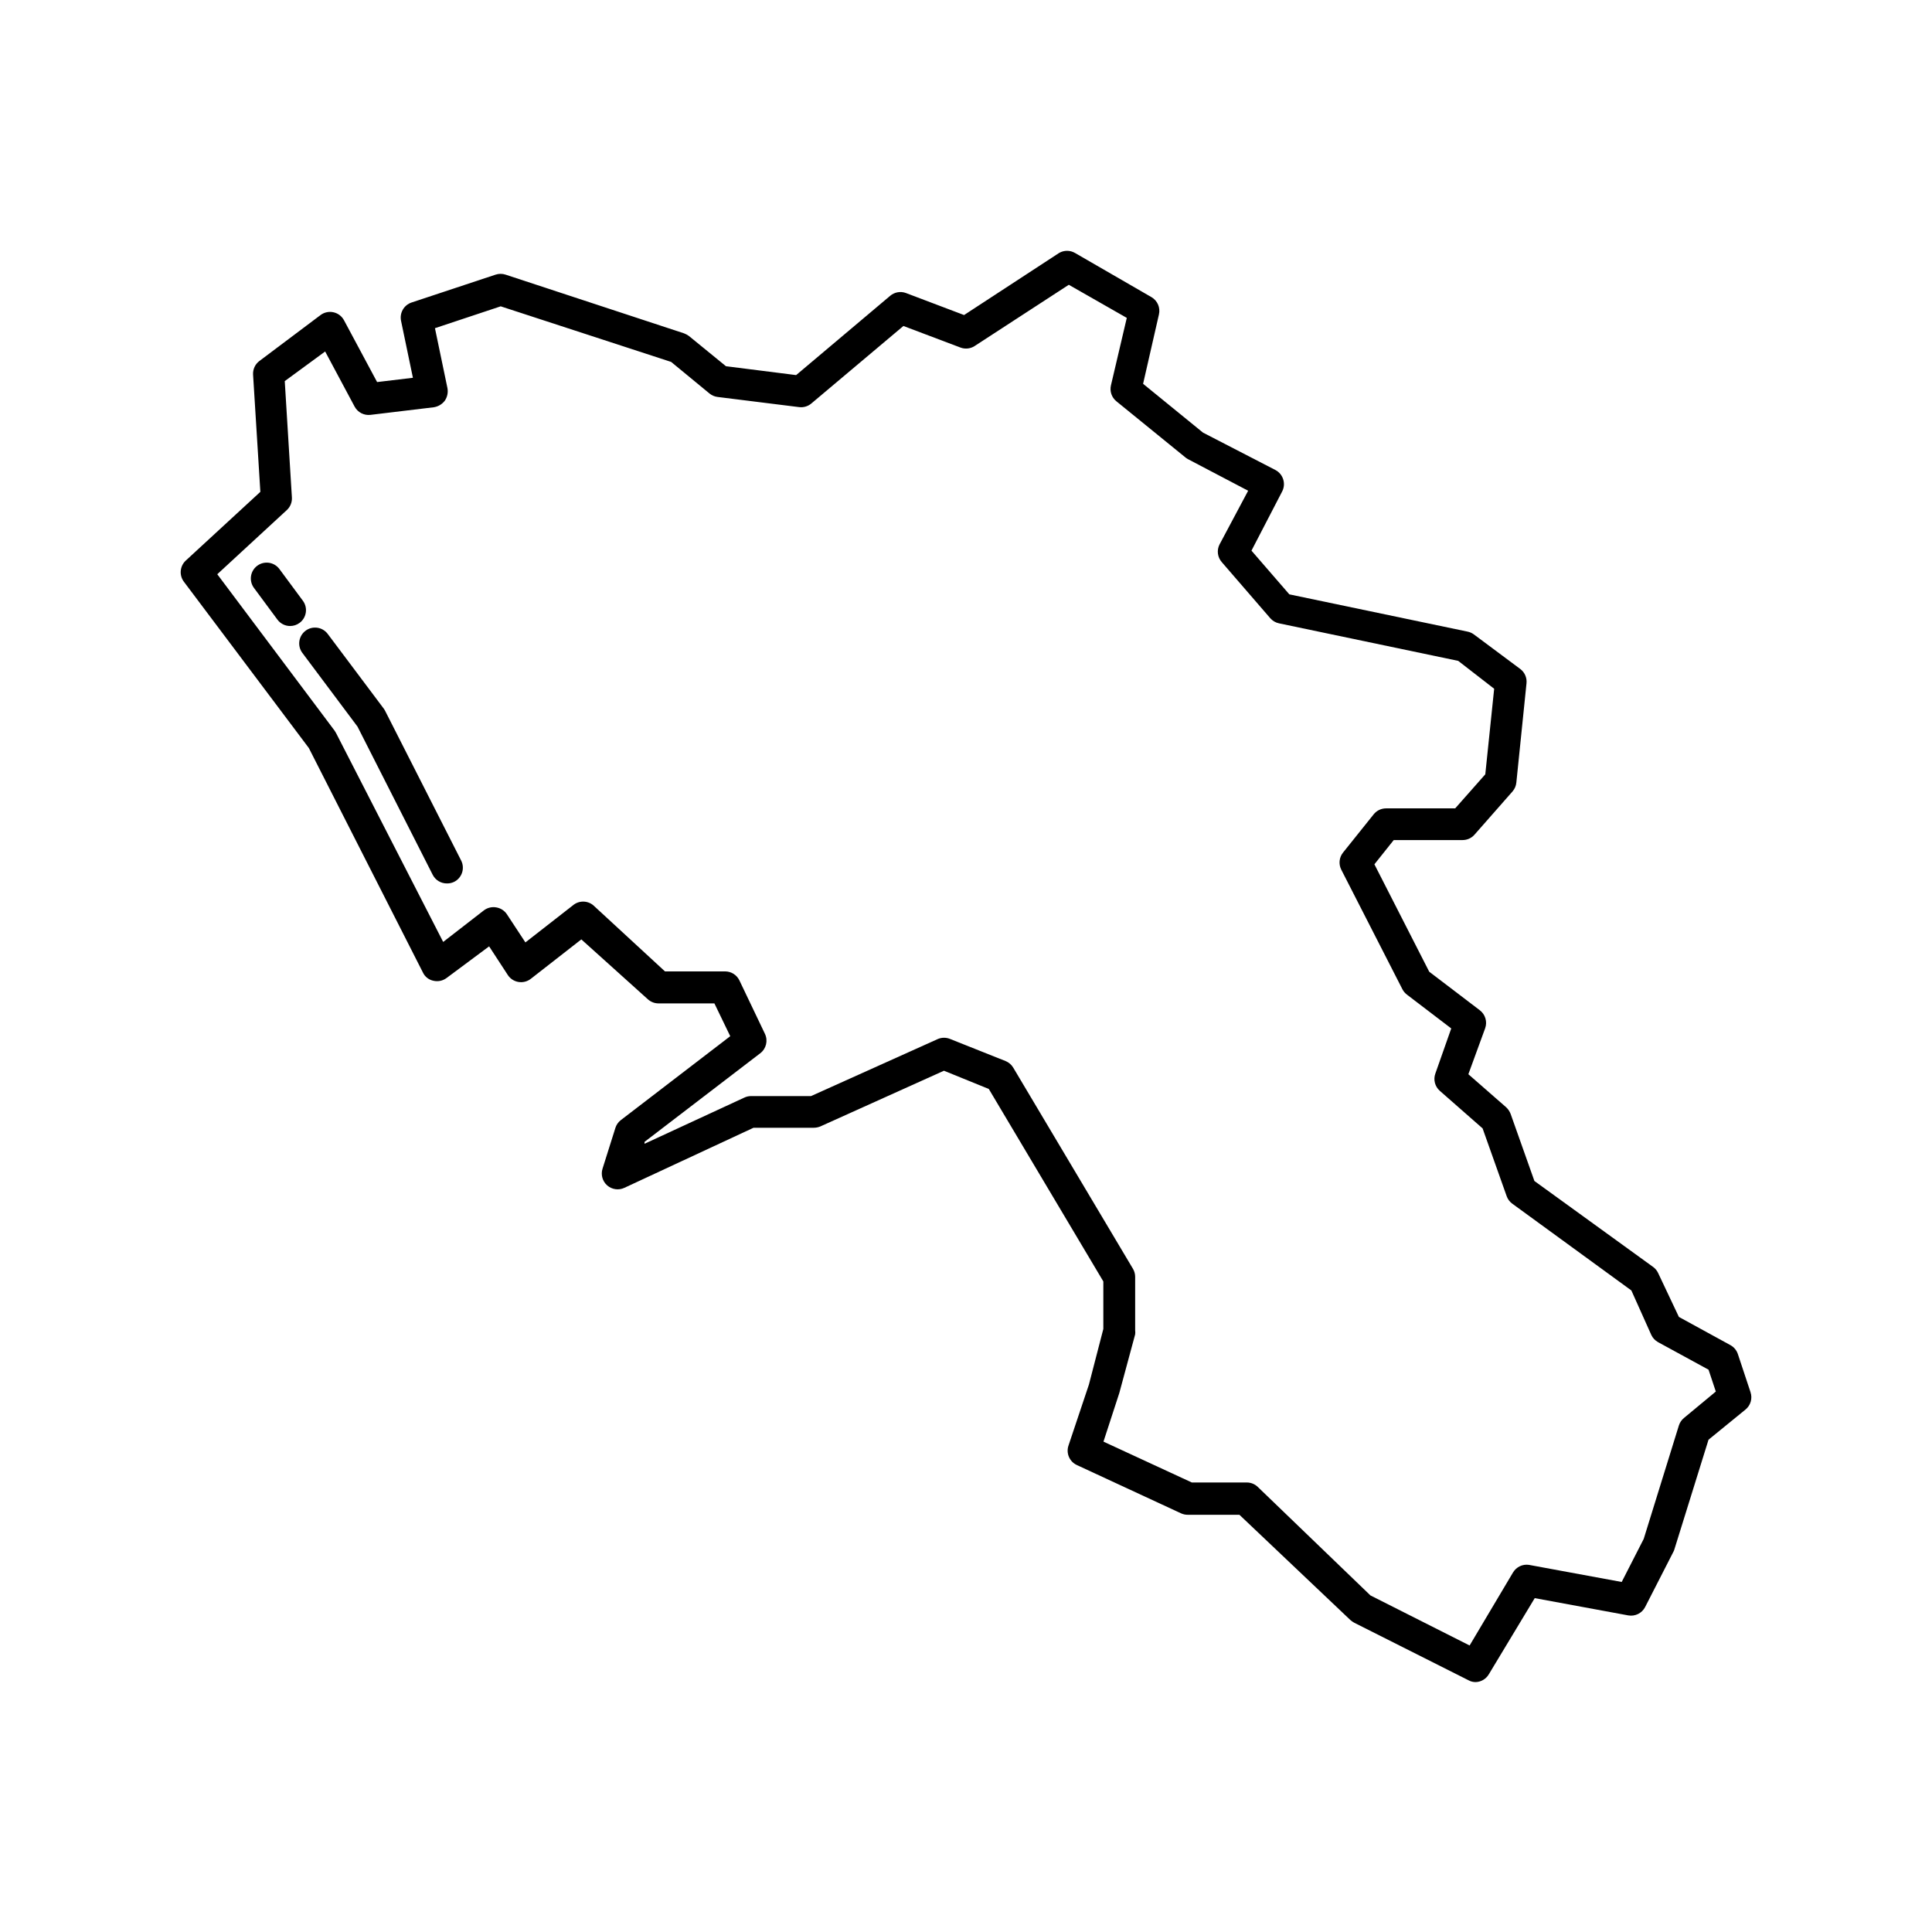 <?xml version="1.0" encoding="UTF-8"?>
<!-- Uploaded to: ICON Repo, www.iconrepo.com, Generator: ICON Repo Mixer Tools -->
<svg fill="#000000" width="800px" height="800px" version="1.1" viewBox="144 144 512 512" xmlns="http://www.w3.org/2000/svg">
 <g>
  <path d="m535.1 589.77c-0.656 0.012-1.309-0.145-1.887-0.461l-30.355-15.281c-0.359-0.203-0.695-0.441-1.008-0.715l-29.391-27.879h-13.684c-0.609 0.004-1.211-0.125-1.766-0.375l-27.625-12.805c-1.953-0.898-2.914-3.129-2.223-5.164l5.414-16.164 3.82-14.738v-12.594l-30.355-51.012-11.883-4.828-32.785 14.777c-0.551 0.219-1.133 0.332-1.723 0.336h-15.953l-34.219 15.914c-1.512 0.715-3.305 0.465-4.566-0.637-1.258-1.105-1.738-2.852-1.227-4.445l3.402-10.789h-0.004c0.258-0.816 0.754-1.531 1.43-2.059l29.012-22.25-4.199-8.691h-14.82c-1.039-0.004-2.043-0.391-2.812-1.09l-17.633-15.871-13.395 10.453c-0.926 0.719-2.109 1.02-3.266 0.828-1.156-0.191-2.18-0.855-2.82-1.836l-4.957-7.598-11.293 8.398v-0.004c-0.996 0.746-2.273 1.004-3.484 0.715-1.215-0.25-2.242-1.059-2.769-2.184l-30.23-59.492-33.125-44.082c-1.281-1.715-1.062-4.125 0.504-5.582l19.773-18.223-1.93-31.066c-0.082-1.41 0.547-2.769 1.68-3.613l16.207-12.176c0.977-0.73 2.231-0.996 3.422-0.73 1.195 0.266 2.215 1.039 2.789 2.117l8.773 16.375 9.488-1.133-3.148-15.113v-0.004c-0.426-2.078 0.762-4.148 2.773-4.828l22.293-7.391v0.004c0.859-0.285 1.785-0.285 2.644 0l47.23 15.535 0.004-0.004c0.477 0.18 0.926 0.422 1.34 0.715l9.824 8.02 18.598 2.352 24.898-20.992c1.16-0.996 2.766-1.289 4.199-0.758l15.406 5.836 25.191-16.457c1.301-0.75 2.902-0.75 4.199 0l20.277 11.715c1.59 0.926 2.391 2.781 1.977 4.574l-4.199 18.391 15.871 12.93 19.188 9.91h-0.004c0.98 0.508 1.719 1.383 2.059 2.434 0.352 1.07 0.262 2.234-0.25 3.234l-8.145 15.703 10.035 11.586 47.191 9.867h-0.004c0.621 0.117 1.211 0.375 1.723 0.754l12.34 9.195c1.152 0.895 1.758 2.328 1.598 3.777l-2.688 26.281v0.004c-0.082 0.867-0.438 1.688-1.008 2.348l-10.117 11.504c-0.805 0.891-1.949 1.395-3.148 1.387h-18.223l-5.121 6.422 14.527 28.465 13.395 10.203h-0.004c1.477 1.109 2.055 3.051 1.43 4.789l-4.449 12.176 10.035 8.773h-0.004c0.523 0.488 0.926 1.094 1.176 1.762l6.297 17.758 31.488 22.801c0.559 0.414 1.008 0.961 1.301 1.594l5.5 11.629 13.645 7.473c0.934 0.508 1.637 1.348 1.977 2.352l3.359 10.117-0.004 0.004c0.566 1.668 0.031 3.512-1.344 4.617l-9.781 7.977-9.07 29.137h0.004c-0.074 0.234-0.172 0.461-0.297 0.672l-7.43 14.527c-0.84 1.652-2.668 2.555-4.492 2.223l-24.77-4.574-12.176 20.195c-0.727 1.223-2.019 1.996-3.445 2.055zm-27.918-22.965 26.281 13.266 11.504-19.355v0.004c0.867-1.457 2.519-2.254 4.199-2.016l24.602 4.535 5.836-11.418 9.32-30.062c0.254-0.797 0.734-1.496 1.387-2.016l8.398-6.969-1.93-5.793-13.395-7.305v-0.004c-0.773-0.43-1.391-1.09-1.766-1.887l-5.289-11.801-31.57-23.004c-0.68-0.5-1.191-1.184-1.473-1.977l-6.383-17.969-11.336-9.949h0.004c-1.312-1.145-1.781-2.984-1.176-4.617l4.199-11.922-11.715-8.941v-0.004c-0.508-0.379-0.926-0.867-1.219-1.426l-16.207-31.699c-0.75-1.473-0.57-3.246 0.465-4.535l8.102-10.117c0.793-1.004 1.996-1.59 3.273-1.598h18.348l7.977-9.027 2.352-22.672-9.531-7.391-47.48-9.945c-0.898-0.184-1.707-0.656-2.312-1.344l-12.848-14.863h0.004c-1.145-1.277-1.395-3.125-0.633-4.66l7.602-14.273-15.996-8.398c-0.254-0.141-0.496-0.312-0.715-0.504l-18.223-14.82c-1.234-1.012-1.789-2.641-1.426-4.199l4.199-17.887-15.367-8.773-24.98 16.246v0.004c-1.117 0.707-2.5 0.848-3.738 0.379l-15.113-5.711-24.434 20.57c-0.902 0.746-2.074 1.082-3.234 0.926l-21.578-2.688c-0.77-0.094-1.496-0.398-2.102-0.883l-10.203-8.398-45.172-14.734-17.422 5.793 3.316 15.91v0.004c0.207 1.156-0.047 2.348-0.715 3.316-0.711 0.926-1.746 1.539-2.898 1.723l-16.793 2.016c-1.715 0.203-3.383-0.664-4.199-2.184l-7.809-14.609-10.707 7.848 1.891 30.816c0.082 1.266-0.41 2.5-1.344 3.359l-18.43 17.004 31.109 41.48 0.379 0.629 28.379 55.336 10.832-8.398c0.93-0.684 2.098-0.957 3.234-0.754 1.148 0.188 2.164 0.84 2.812 1.805l4.914 7.473 12.594-9.824c1.562-1.32 3.852-1.32 5.414 0l18.98 17.508h15.953c1.613 0.004 3.082 0.934 3.777 2.394l6.758 14.148c0.863 1.801 0.336 3.961-1.258 5.164l-30.648 23.469v0.504l26.41-12.219c0.547-0.266 1.148-0.41 1.762-0.418h15.953l33.586-15.113v-0.004c1.062-0.453 2.262-0.453 3.32 0l14.652 5.836c0.84 0.344 1.547 0.945 2.016 1.723l31.738 53.32c0.383 0.648 0.586 1.387 0.586 2.141v14.191c0.043 0.348 0.043 0.699 0 1.051l-4.199 15.535-4.199 12.891 23.426 10.832h14.57l0.004-0.004c1.078 0.004 2.117 0.426 2.894 1.176z"/>
  <path d="m262.46 378.12c-1.586 0.02-3.047-0.859-3.777-2.266l-19.941-39.297-14.609-19.523c-1.395-1.855-1.016-4.488 0.836-5.879 1.855-1.391 4.488-1.016 5.879 0.84l14.863 19.816c0.145 0.199 0.27 0.41 0.379 0.629l20.109 39.59c0.512 0.996 0.605 2.156 0.258 3.219-0.348 1.066-1.105 1.949-2.106 2.449-0.59 0.285-1.234 0.43-1.891 0.422z"/>
  <path d="m220.89 309.9c-1.32 0-2.566-0.625-3.359-1.68l-6.215-8.398c-1.391-1.855-1.016-4.488 0.84-5.879 1.855-1.391 4.488-1.016 5.879 0.84l6.215 8.398c1.391 1.855 1.016 4.484-0.84 5.879-0.727 0.543-1.613 0.84-2.519 0.84z"/>
 </g>
</svg>
